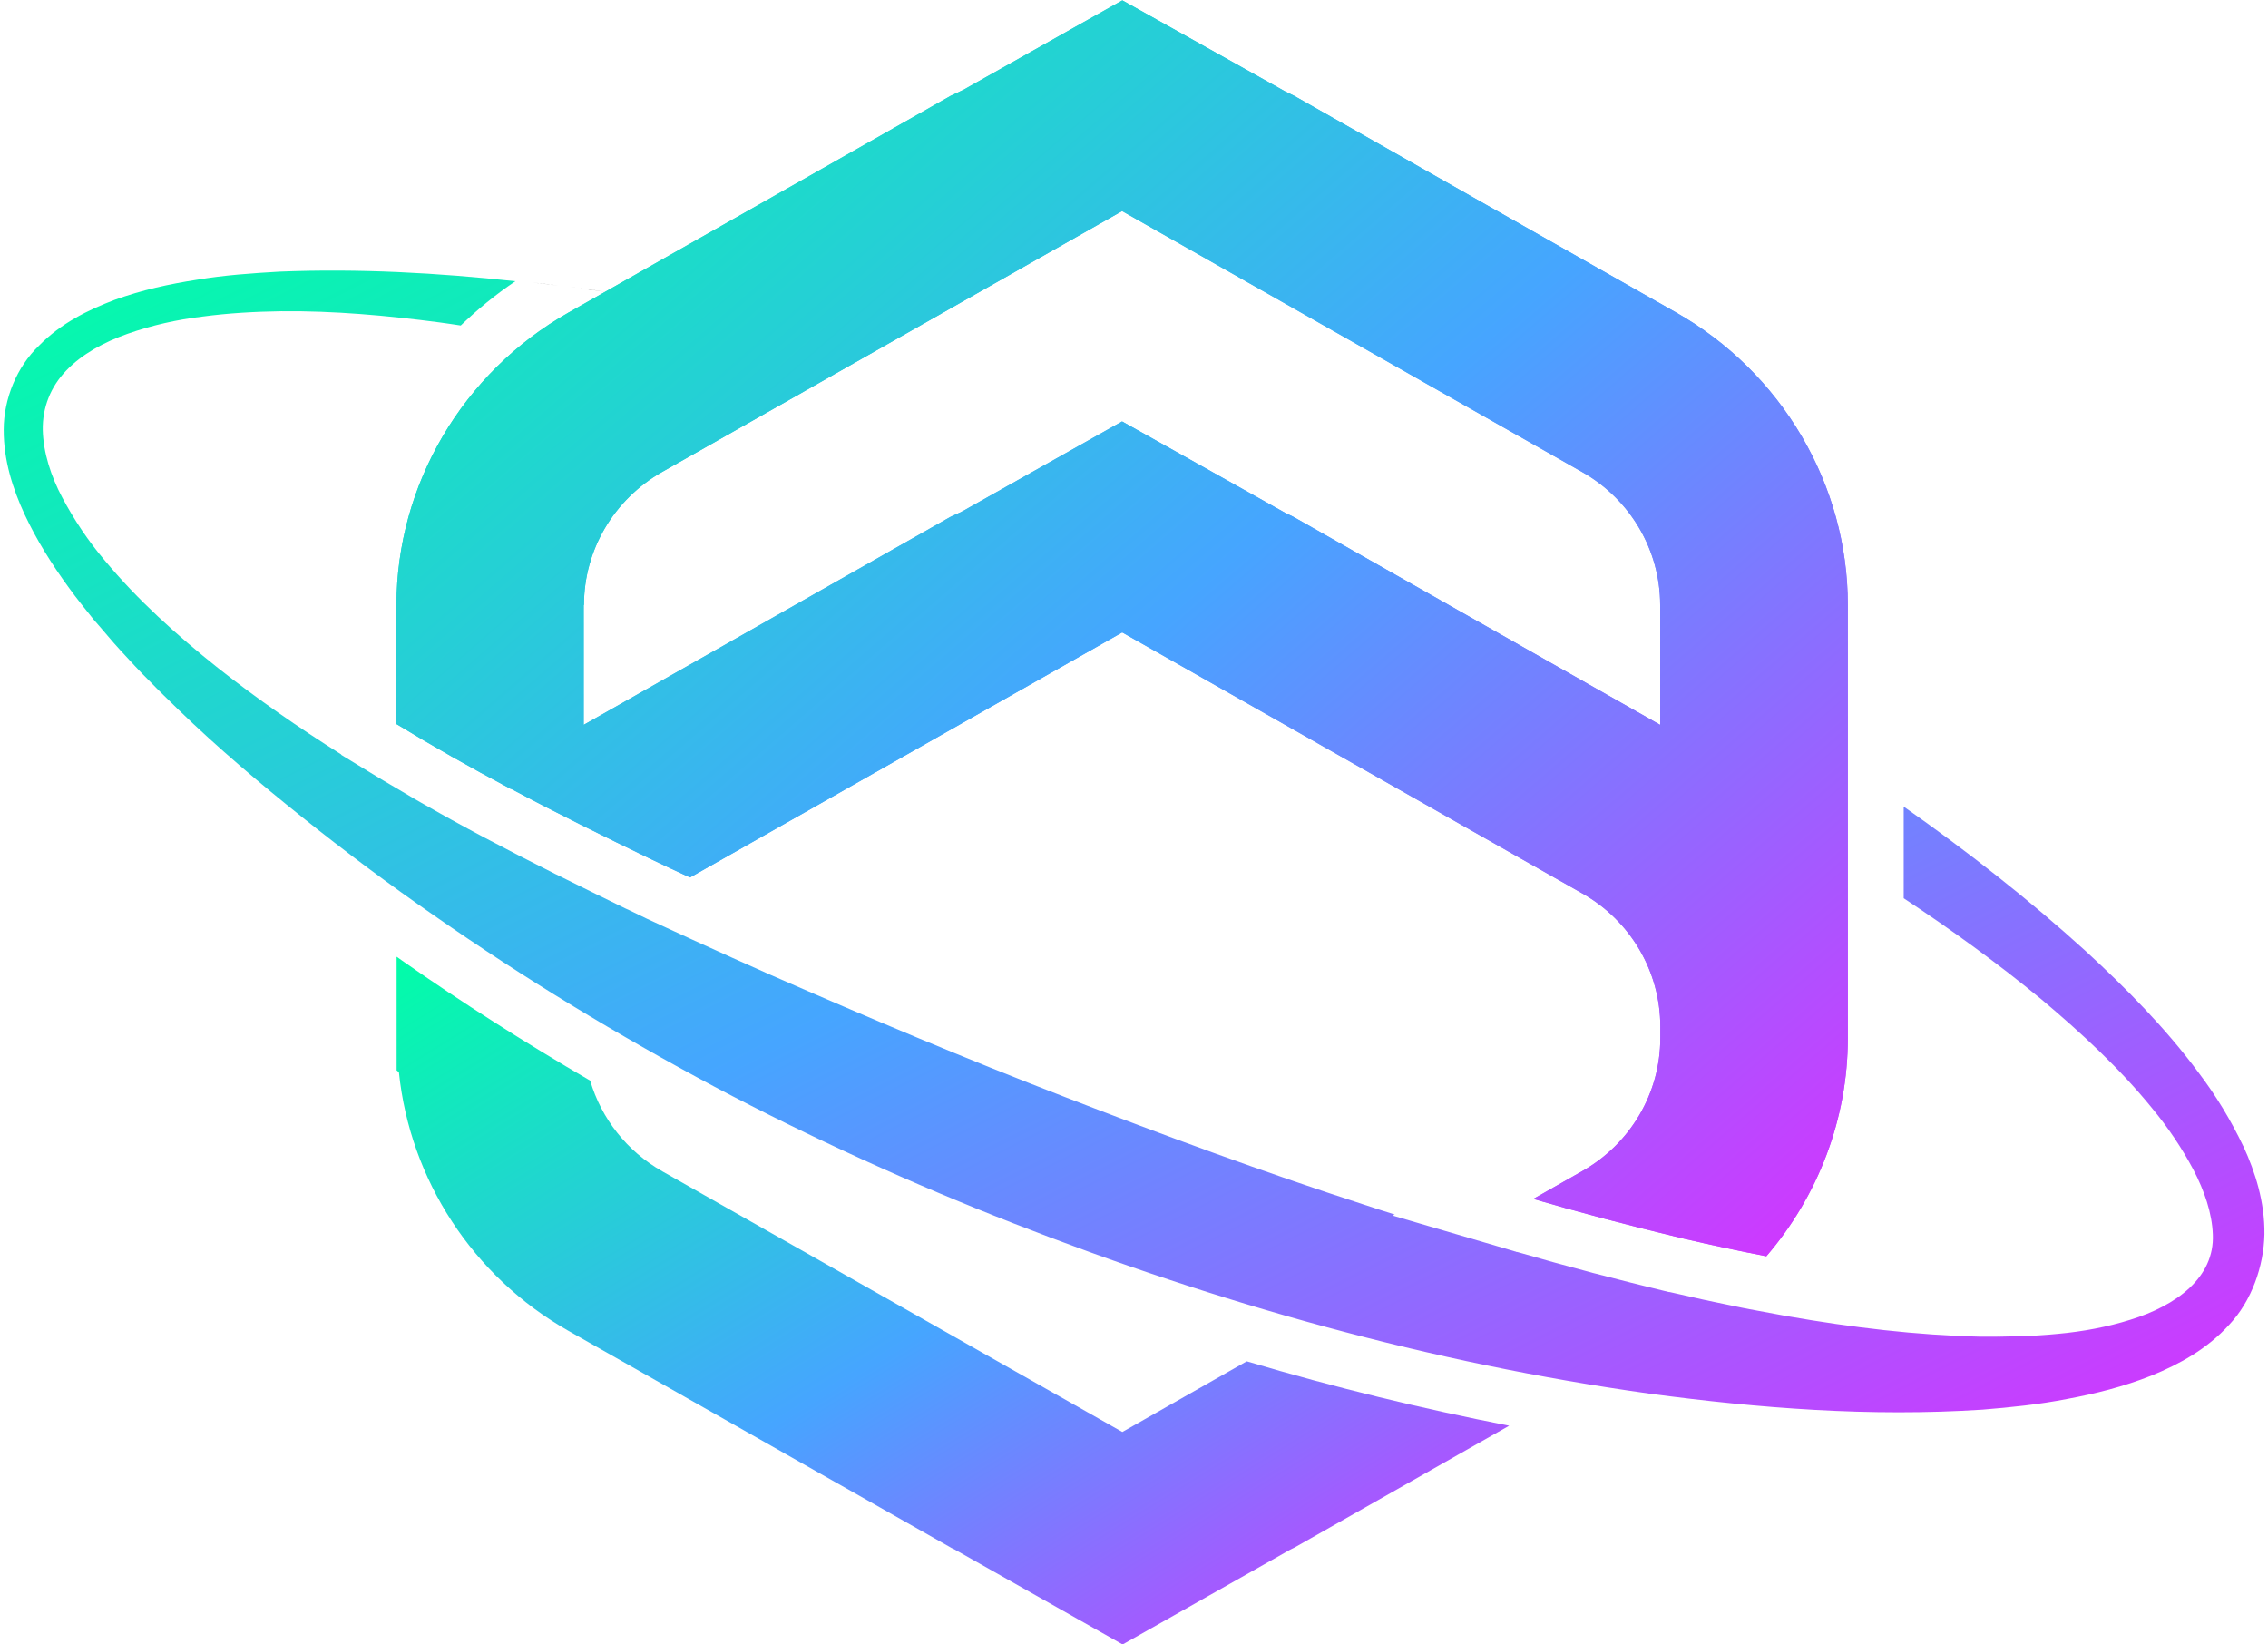 <svg width="80" height="58" viewBox="0 0 80 58" fill="none" xmlns="http://www.w3.org/2000/svg">
<g id="Frame" clip-path="url(#clip0_17409_210816)">
<path id="Vector" d="M18.024 27.82C19.663 28.695 21.359 29.527 22.956 30.299C23.412 30.52 23.872 30.732 24.338 30.948L39.584 22.306L55.809 31.508C57.515 32.472 58.565 34.265 58.565 36.198V36.617C58.565 38.555 57.515 40.338 55.809 41.307L54.085 42.286C55.695 42.756 57.415 43.212 59.33 43.673C60.38 43.918 61.364 44.125 62.304 44.309C64.129 42.187 65.179 39.463 65.179 36.617V21.337C65.179 17.093 62.851 13.137 59.111 11.015L45.642 3.375C45.542 3.319 45.428 3.277 45.333 3.225L39.589 0.012L33.973 3.173C33.826 3.248 33.669 3.31 33.522 3.385L20.052 11.025C16.313 13.146 13.985 17.098 13.985 21.346V25.538C15.221 26.291 16.556 27.053 18.024 27.829V27.82ZM20.599 21.337C20.599 19.399 21.649 17.616 23.355 16.646L39.58 7.445L55.805 16.646C57.51 17.611 58.56 19.403 58.56 21.337V25.566L45.637 18.237C45.538 18.18 45.423 18.138 45.328 18.086L39.58 14.864L33.964 18.025C33.816 18.105 33.66 18.161 33.513 18.237L20.589 25.566V21.337H20.594H20.599Z" fill="url(#paint0_linear_17409_210816)"/>
<path id="Vector_2" d="M43.97 48.017L39.589 50.506L23.364 41.314C22.11 40.603 21.212 39.451 20.818 38.114C18.518 36.774 16.299 35.362 14.19 33.885C14.123 33.838 14.057 33.786 13.99 33.744V37.752C13.99 37.752 14.043 37.79 14.071 37.818C14.461 41.6 16.67 45.021 20.053 46.94L27.721 51.287L27.754 51.306L33.532 54.58C33.57 54.608 33.617 54.618 33.665 54.646L39.599 58L45.495 54.665C45.547 54.632 45.609 54.613 45.666 54.58L53.234 50.285C50.175 49.687 47.087 48.939 43.989 48.017H43.975H43.97Z" fill="url(#paint1_linear_17409_210816)"/>
<path id="Vector_3" d="M18.774 9.963C19.083 9.996 19.387 10.034 19.701 10.071C19.397 10.034 19.088 9.996 18.774 9.963Z" fill="black"/>
<path id="Vector_4" d="M10.83 10.963C11.02 10.963 11.215 10.963 11.4 10.977C11.21 10.972 11.015 10.972 10.83 10.963Z" fill="black"/>
<path id="Vector_5" d="M1.485 15.156C1.485 15.358 1.509 15.556 1.542 15.758C1.509 15.556 1.49 15.358 1.485 15.156Z" fill="black"/>
<path id="Vector_6" d="M70.371 47.142C70.704 47.142 71.031 47.142 71.364 47.123C71.031 47.137 70.704 47.142 70.371 47.142Z" fill="black"/>
<path id="Vector_7" d="M20.108 10.121C20.55 10.178 20.992 10.239 21.429 10.3C20.987 10.234 20.546 10.178 20.108 10.121Z" fill="black"/>
<path id="Vector_8" d="M18.024 27.82C19.663 28.695 21.359 29.527 22.956 30.299C23.412 30.52 23.872 30.732 24.338 30.948L39.584 22.306L55.809 31.508C57.515 32.472 58.565 34.265 58.565 36.198V36.617C58.565 38.555 57.515 40.338 55.809 41.307L54.085 42.286C55.695 42.756 57.415 43.212 59.33 43.673C60.38 43.918 61.364 44.125 62.304 44.309C64.129 42.187 65.179 39.463 65.179 36.617V21.337C65.179 17.093 62.851 13.137 59.111 11.015L45.642 3.375C45.542 3.319 45.428 3.277 45.333 3.225L39.589 0.012L33.973 3.173C33.826 3.248 33.669 3.31 33.522 3.385L20.052 11.025C16.313 13.146 13.985 17.098 13.985 21.346V25.538C15.221 26.291 16.556 27.053 18.024 27.829V27.82ZM20.599 21.337C20.599 19.399 21.649 17.616 23.355 16.646L39.58 7.445L55.805 16.646C57.51 17.611 58.56 19.403 58.56 21.337V25.566L45.637 18.237C45.538 18.18 45.423 18.138 45.328 18.086L39.58 14.864L33.964 18.025C33.816 18.105 33.66 18.161 33.513 18.237L20.589 25.566V21.337H20.594H20.599Z" fill="url(#paint2_linear_17409_210816)"/>
<path id="Vector_9" d="M20.051 11.025C19.591 11.284 19.154 11.576 18.735 11.891C19.154 11.576 19.586 11.289 20.051 11.025Z" fill="url(#paint3_linear_17409_210816)"/>
<path id="Vector_10" d="M79.128 40.427C78.686 39.5 78.159 38.634 77.56 37.844C76.377 36.245 74.994 34.857 73.569 33.544C71.54 31.7 69.383 30.016 67.15 28.449V31.681C68.837 32.796 70.476 33.982 72.02 35.257C73.427 36.442 74.781 37.694 75.907 39.081C76.477 39.768 76.966 40.497 77.365 41.25C77.76 42.003 78.026 42.793 78.054 43.536C78.121 45.065 76.757 46.049 75.147 46.547C74.339 46.801 73.469 46.966 72.576 47.046C71.683 47.135 70.771 47.149 69.858 47.145C67.597 47.093 65.326 46.82 63.064 46.425H63.06L61.915 46.213C61.848 46.199 61.782 46.185 61.715 46.176C61.63 46.157 61.535 46.143 61.449 46.124C61.078 46.044 60.703 45.969 60.318 45.889C60.237 45.87 60.161 45.856 60.076 45.837C59.7 45.752 59.311 45.667 58.907 45.573C58.893 45.573 58.888 45.573 58.874 45.569H58.86C57.947 45.348 57.073 45.127 56.242 44.91C56.209 44.905 56.17 44.891 56.137 44.882C55.23 44.642 54.36 44.402 53.519 44.157H53.491C53.491 44.157 53.472 44.143 53.462 44.143C53.443 44.143 53.415 44.129 53.396 44.124L49.124 42.873L49.196 42.836C48.83 42.718 48.469 42.61 48.112 42.487C44.559 41.335 41.048 40.041 37.56 38.691C34.073 37.345 30.628 35.892 27.198 34.391C26.272 33.982 25.355 33.568 24.438 33.149L23.506 32.721C23.05 32.514 22.594 32.302 22.133 32.072C22.119 32.072 22.114 32.067 22.1 32.058H22.095C21.283 31.663 20.451 31.253 19.606 30.834C19.591 30.834 19.577 30.82 19.568 30.816C18.741 30.402 17.914 29.978 17.097 29.546C16.703 29.338 16.323 29.131 15.947 28.924C15.81 28.849 15.672 28.769 15.525 28.689C15.287 28.558 15.054 28.426 14.826 28.294C14.646 28.195 14.475 28.092 14.303 27.988C14.114 27.88 13.919 27.762 13.729 27.65C13.548 27.541 13.363 27.438 13.187 27.325C13.116 27.278 13.04 27.24 12.969 27.193L12.037 26.624V26.61C10.531 25.66 9.068 24.648 7.68 23.552C6.231 22.399 4.854 21.162 3.694 19.765C3.105 19.073 2.611 18.325 2.202 17.559C1.794 16.792 1.528 15.964 1.509 15.169C1.494 14.374 1.784 13.64 2.34 13.066C2.887 12.492 3.671 12.064 4.502 11.772C5.343 11.476 6.231 11.274 7.144 11.165C8.056 11.043 8.982 10.991 9.913 10.977C11.776 10.958 13.653 11.128 15.51 11.372C15.762 11.405 16.004 11.443 16.252 11.48C16.845 10.911 17.487 10.384 18.18 9.919C15.425 9.622 12.655 9.467 9.866 9.58C8.897 9.636 7.918 9.702 6.944 9.867C5.975 10.017 4.996 10.229 4.041 10.577C3.096 10.935 2.145 11.405 1.376 12.191C0.592 12.939 0.131 14.068 0.131 15.155C0.126 16.241 0.454 17.248 0.872 18.151C1.3 19.064 1.832 19.906 2.407 20.697C2.692 21.096 3.001 21.473 3.305 21.854C3.628 22.216 3.932 22.597 4.264 22.955C4.597 23.312 4.92 23.674 5.262 24.008C5.599 24.357 5.951 24.695 6.293 25.029C7.68 26.375 9.163 27.626 10.669 28.83C12.175 30.035 13.724 31.192 15.316 32.293C18.48 34.499 21.791 36.508 25.203 38.329C28.619 40.135 32.144 41.739 35.745 43.146C42.943 45.964 50.455 48.072 58.185 49.154C62.052 49.671 65.963 49.977 69.934 49.718C70.927 49.638 71.925 49.535 72.913 49.342C73.906 49.158 74.904 48.909 75.888 48.518C76.857 48.123 77.845 47.587 78.629 46.726C79.427 45.879 79.85 44.661 79.874 43.532C79.888 42.398 79.555 41.349 79.128 40.422H79.133L79.128 40.427Z" fill="url(#paint4_linear_17409_210816)"/>
</g>
<defs>
<linearGradient id="paint0_linear_17409_210816" x1="17.886" y1="-3.375" x2="61.723" y2="47.288" gradientUnits="userSpaceOnUse">
<stop stop-color="#01FEA8"/>
<stop offset="0.51" stop-color="#46A5FF"/>
<stop offset="1" stop-color="#D632FF"/>
</linearGradient>
<linearGradient id="paint1_linear_17409_210816" x1="22.937" y1="28.207" x2="44.632" y2="63.306" gradientUnits="userSpaceOnUse">
<stop stop-color="#01FEA8"/>
<stop offset="0.51" stop-color="#46A5FF"/>
<stop offset="1" stop-color="#D632FF"/>
</linearGradient>
<linearGradient id="paint2_linear_17409_210816" x1="17.886" y1="-3.375" x2="61.723" y2="47.288" gradientUnits="userSpaceOnUse">
<stop stop-color="#01FEA8"/>
<stop offset="0.51" stop-color="#46A5FF"/>
<stop offset="1" stop-color="#D632FF"/>
</linearGradient>
<linearGradient id="paint3_linear_17409_210816" x1="19.31" y1="11.303" x2="19.427" y2="11.53" gradientUnits="userSpaceOnUse">
<stop stop-color="#BEBEBE"/>
<stop offset="0.48" stop-color="#03E1FF"/>
<stop offset="0.94" stop-color="#DC1FFF"/>
</linearGradient>
<linearGradient id="paint4_linear_17409_210816" x1="23.697" y1="-2.355" x2="56.109" y2="61.818" gradientUnits="userSpaceOnUse">
<stop stop-color="#01FEA8"/>
<stop offset="0.51" stop-color="#46A5FF"/>
<stop offset="1" stop-color="#D632FF"/>
</linearGradient>
<clipPath id="clip0_17409_210816">
<rect width="80" height="58" fill="white"/>
</clipPath>
</defs>
</svg>
